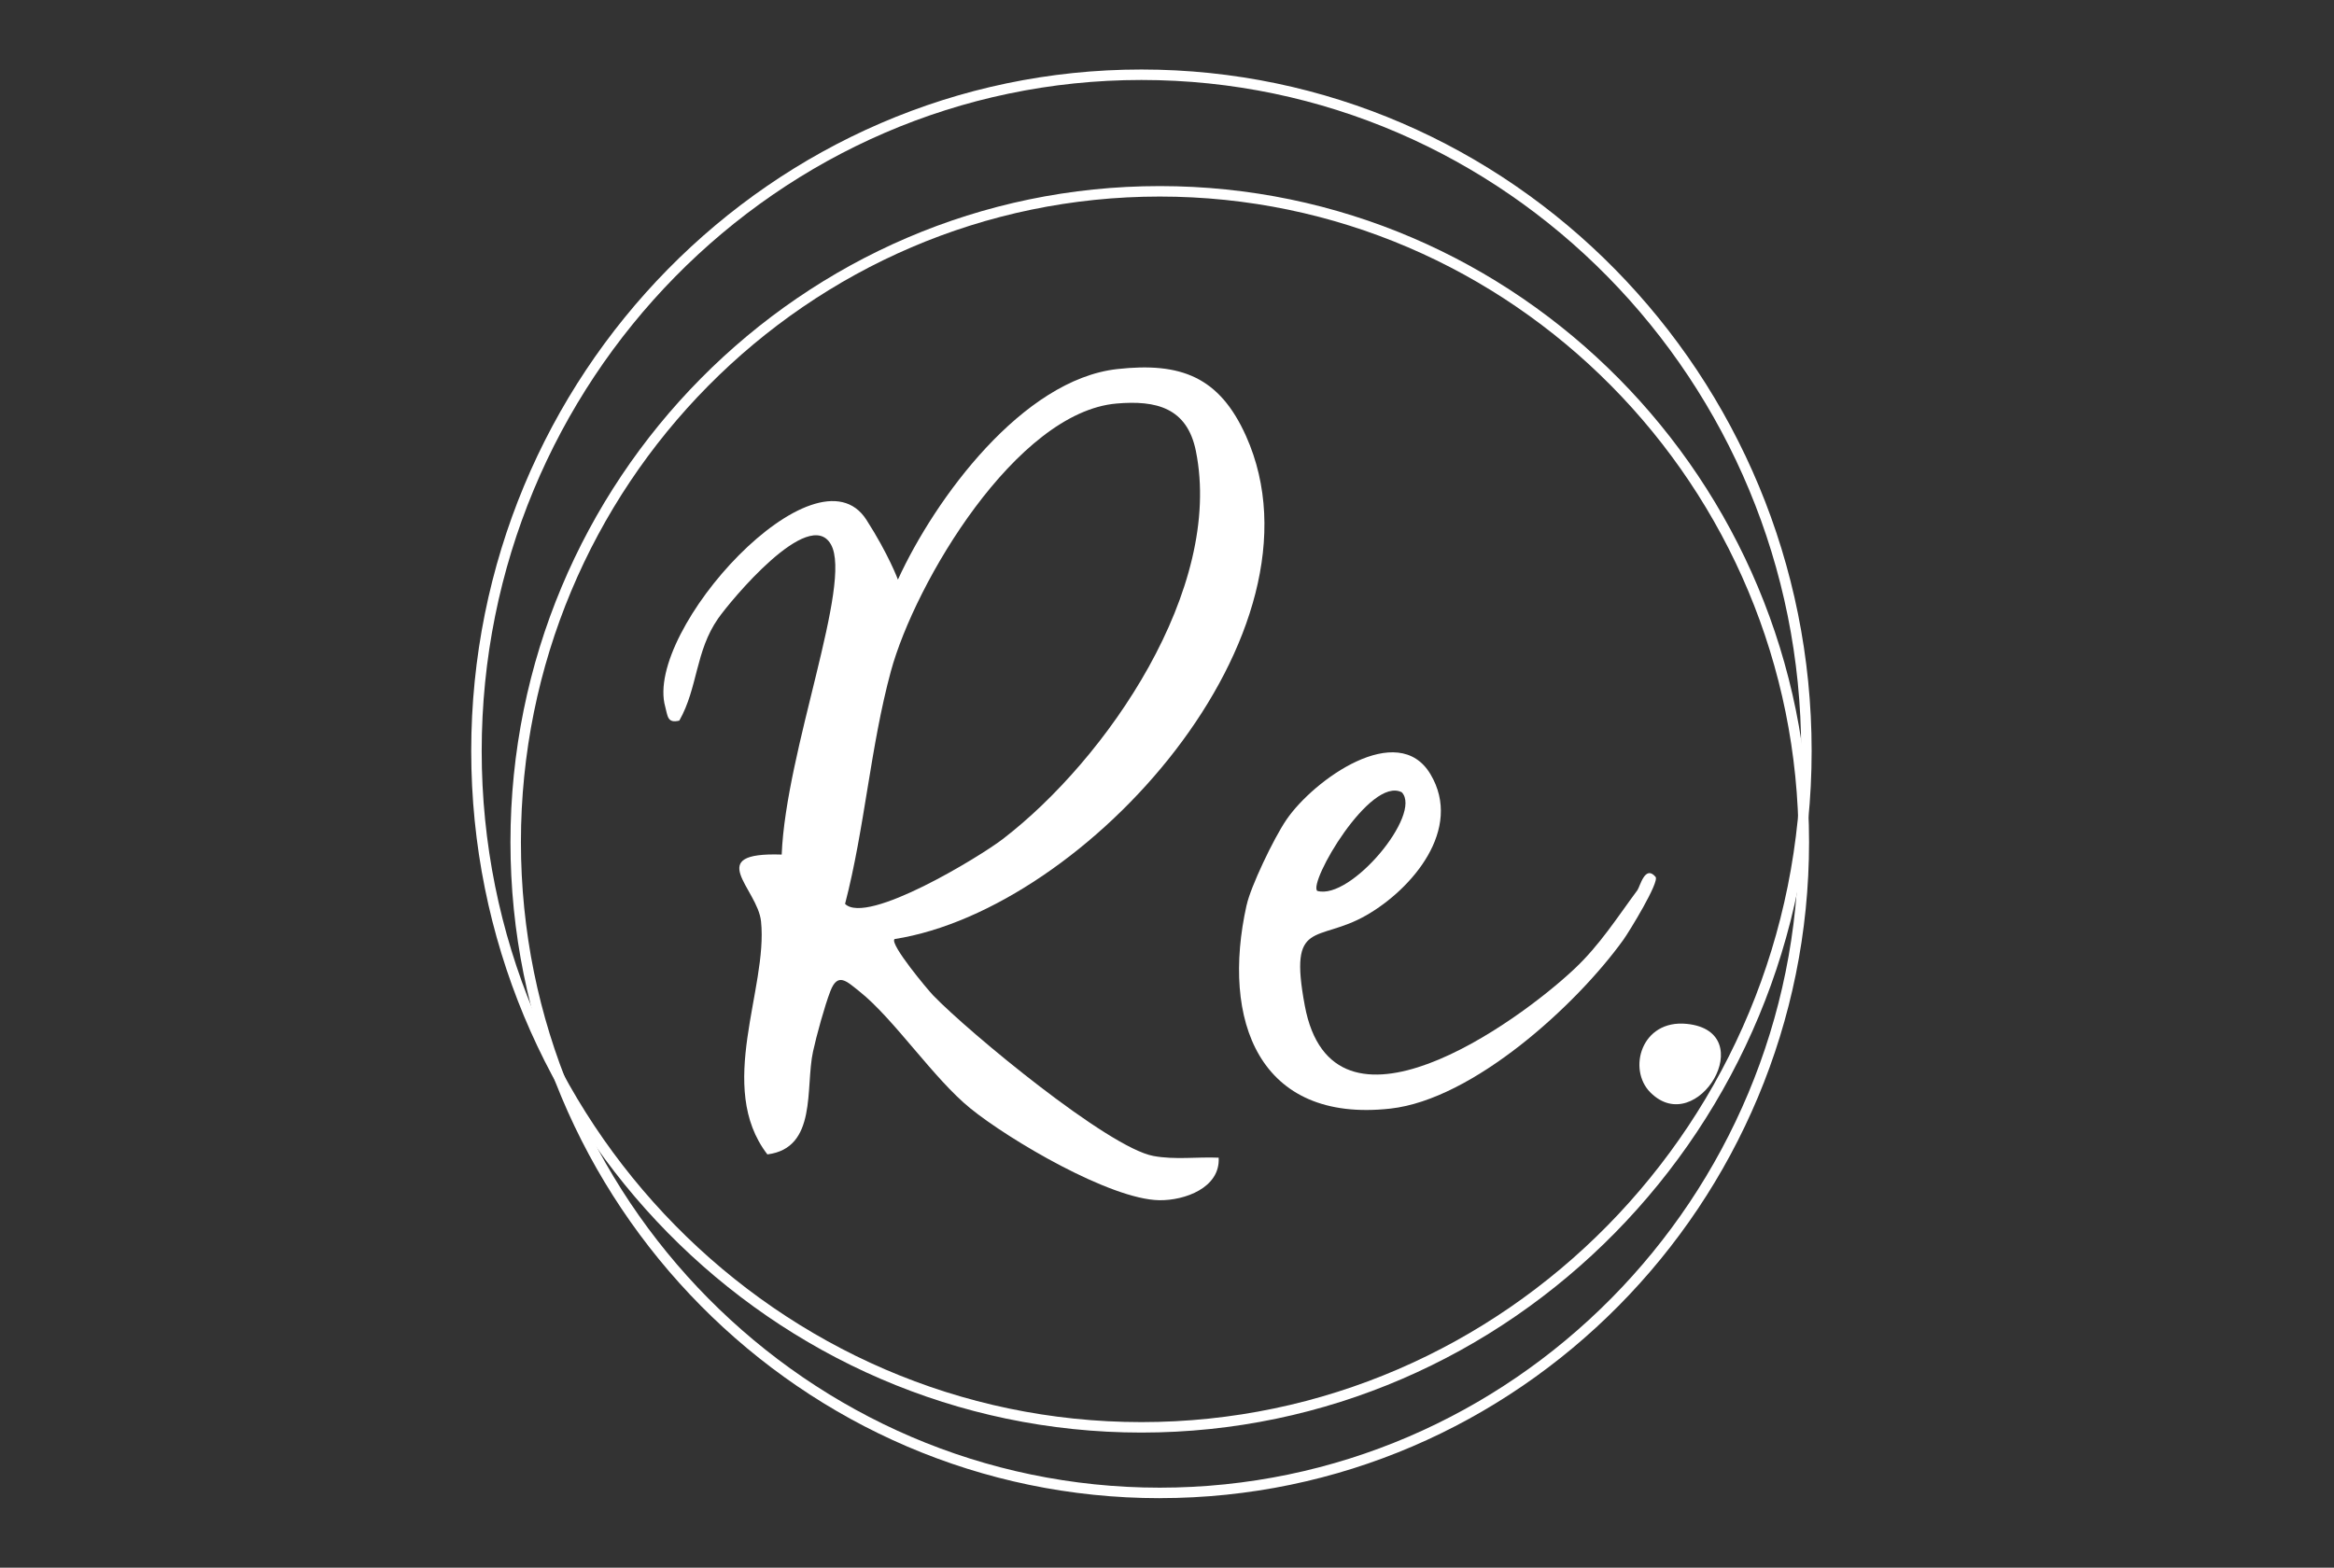 <?xml version="1.0" encoding="UTF-8"?> <svg xmlns="http://www.w3.org/2000/svg" id="Layer_1" version="1.1" viewBox="0 0 668.71 449.28"><rect x="0" y="0" width="668.71" height="449.28" fill="#333333" stroke="none"/><defs><style> .st0 { fill: #fff; } </style></defs><path class="st0" d="M327.03,410.56c-105.88,0-192.02-87.62-192.02-195.32S221.15,19.92,327.03,19.92s192.02,87.62,192.02,195.32-86.14,195.32-192.02,195.32h0ZM327.03,22.92c-104.23,0-189.02,86.27-189.02,192.32s84.79,192.32,189.02,192.32,189.02-86.27,189.02-192.32S431.25,22.92,327.03,22.92Z"></path><path class="st0" d="M332.28,429.36c-102.58,0-186.03-84.34-186.03-188.01S229.7,53.33,332.28,53.33s186.03,84.34,186.03,188.01-83.46,188.01-186.03,188.01h0ZM332.28,56.33c-100.93,0-183.03,83-183.03,185.01s82.11,185.01,183.03,185.01,183.03-83,183.03-185.01S433.2,56.33,332.28,56.33Z"></path><g><path class="st0" d="M256.27,269.17c-1.35,1.46,9.48,14.43,11.12,16.13,10.21,10.57,50.09,43.59,63.07,45.99,6.19,1.15,12.49.22,18.7.49.49,8.65-9.78,12.31-17.04,12.19-14.03-.24-42.96-17.28-54.1-26.32-10.55-8.55-21.91-25.67-31.74-33.48-3.68-2.91-6.25-5.68-8.39-.08-1.6,4.14-3.98,12.78-4.95,17.26-2.26,10.37,1.29,27.68-13.08,29.49-14.88-19.37.2-47.47-1.82-66.79-.99-9.46-16.68-19.89,5.92-19.14,1.21-29.9,20.38-77.77,14.11-88.87-6.25-11.12-28.85,16.23-32.32,21.21-6.55,9.38-5.8,19.89-11.12,29.27-3.48.87-3.32-1.37-4.04-3.98-6.13-21.89,43.2-76.03,57.63-53.59,6.37,9.91,9.04,17.16,9.04,17.16,10.65-23.25,35.7-57.33,62.85-60.34,18.21-2.02,29.27,2.2,36.89,19.2,25.25,56.38-45.49,135.49-100.71,144.16l-.02.04ZM242.12,259.05c6.29,6.21,38.71-13.61,45.1-18.52,29.92-22.94,63.38-71.77,55.41-111.27-2.51-12.41-11.36-14.6-22.74-13.61-28.71,2.49-57.7,51.21-64.65,76.74-5.86,21.57-7.48,44.94-13.12,66.65Z"></path><path class="st0" d="M472.86,313.1c-6.65-6.63-2.61-20.98,10.41-19.67,21.37,2.16,3.05,33.09-10.41,19.67Z"></path><path class="st0" d="M357.16,259.39c-7.36,33.01,3.46,62.53,41.22,58.32,23.65-2.63,53.23-29.6,66.73-48.38,1.64-2.28,10.43-16.62,9.22-18.03-3.03-3.56-4.43,2.77-5.2,3.82-5.82,7.86-10.77,15.69-17.97,22.48-16.64,15.71-69.36,53.39-77.33,10.59-4.69-25.17,3.56-17.81,17.63-25.88,13.1-7.5,27.78-24.68,18.38-40.43-9.34-15.67-33.42,1.58-41.24,13-3.7,5.4-10.35,19.41-11.42,24.5h-.02ZM401.62,227.06c5.96,6.25-14.62,31.03-24.22,28.26-2.59-2.41,15.16-32.95,24.22-28.26Z"></path></g></svg> 